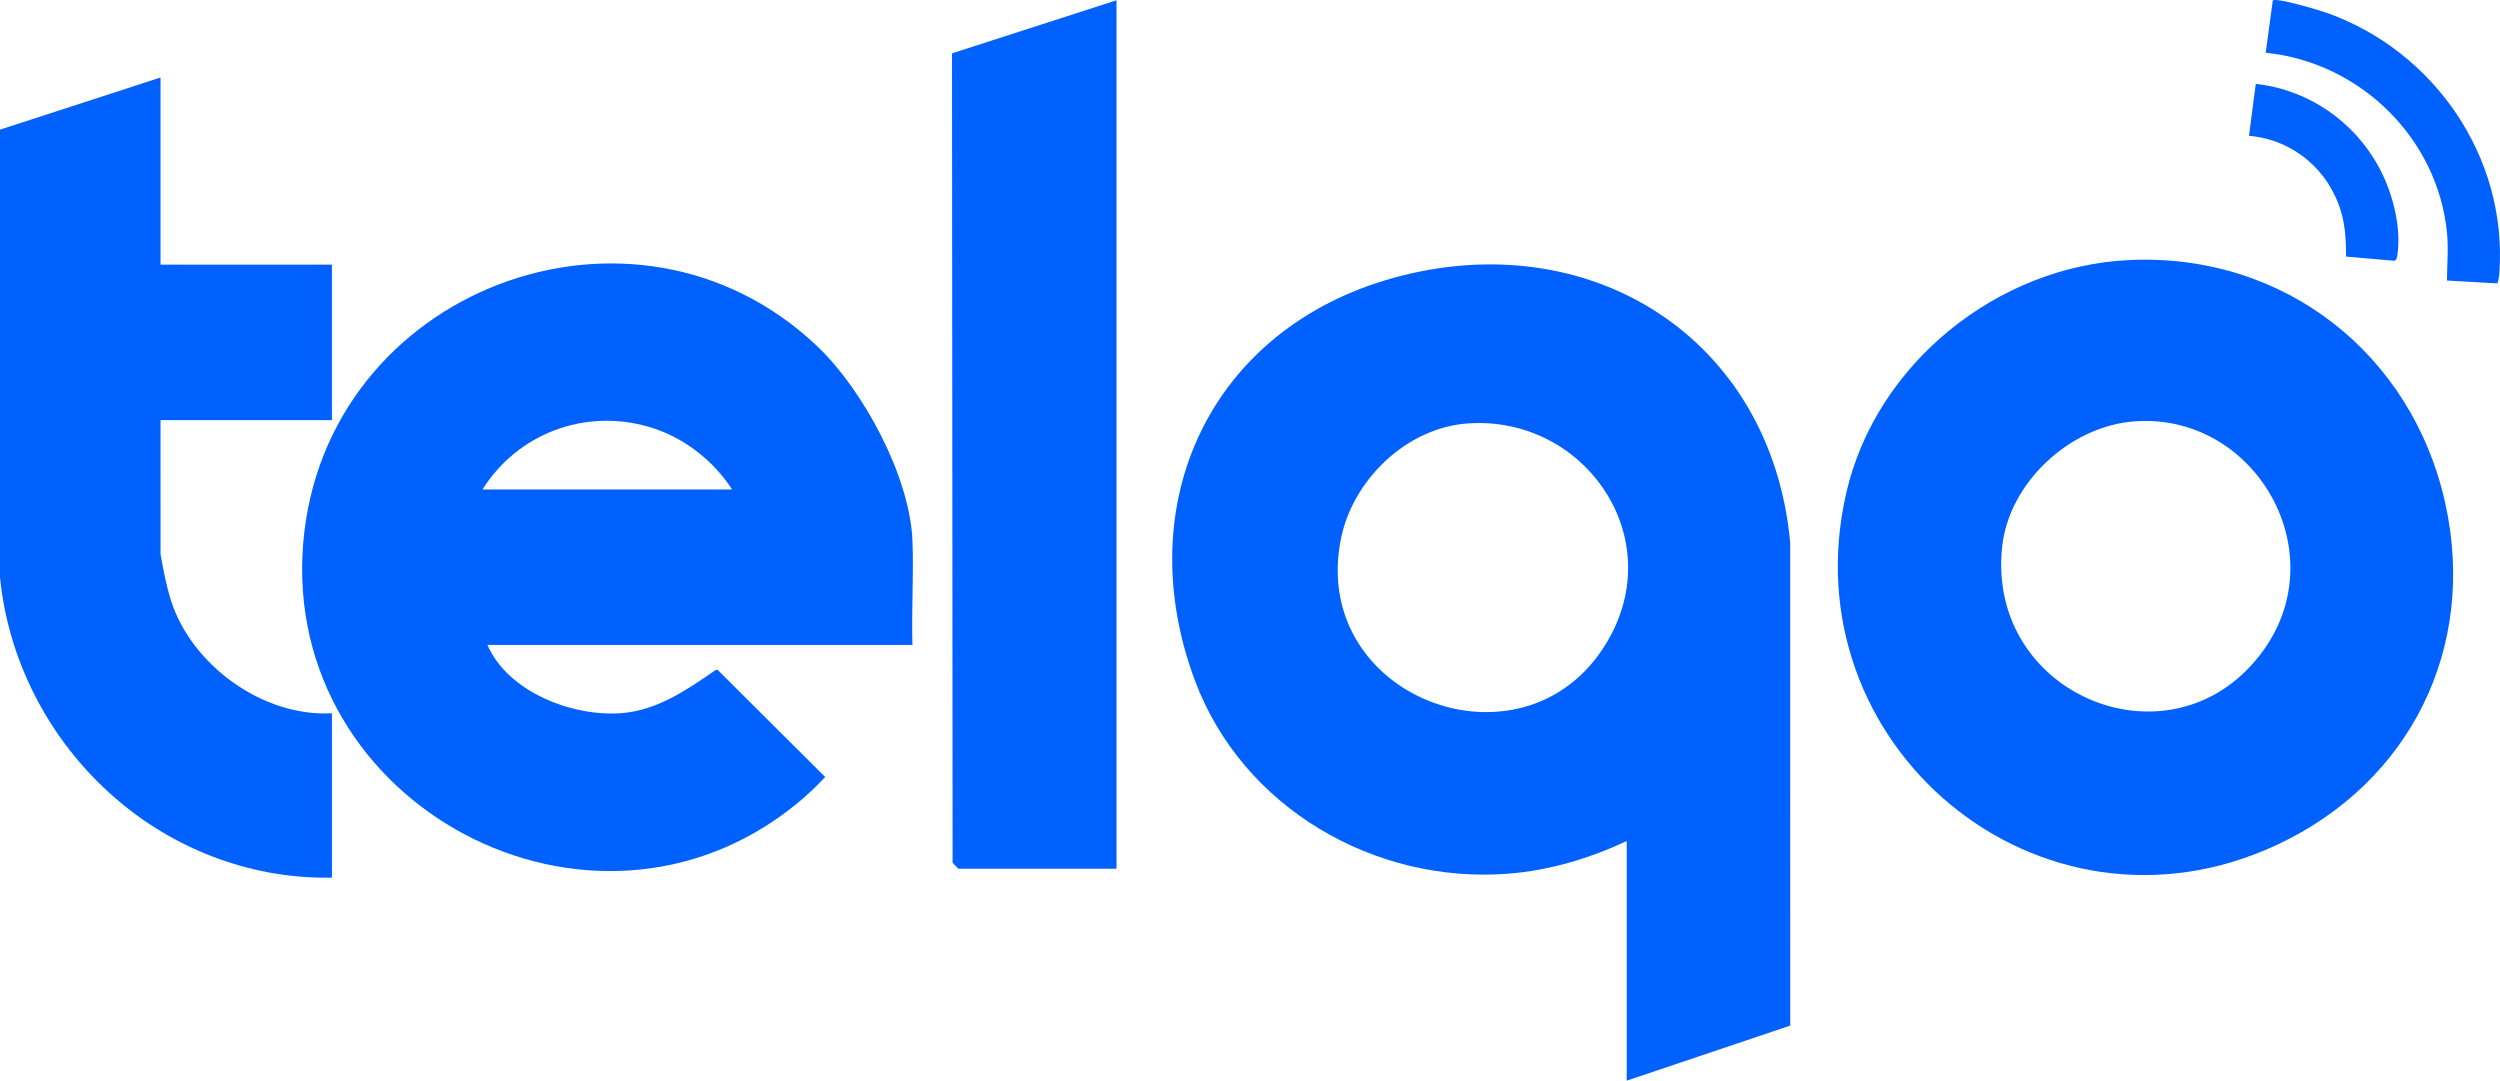 <?xml version="1.0" encoding="UTF-8"?>
<svg id="Laag_2" data-name="Laag 2" xmlns="http://www.w3.org/2000/svg" viewBox="0 0 2522.59 1090.42">
  <g id="Laag_1-2" data-name="Laag 1">
    <g id="telco" fill="#0061ff">
      <path d="M1641.42,848.61c-37.52,17.59-77.86,29.7-119.46,32.96-135.11,10.61-268.19-66.68-316.12-194.59-66.99-178.79,15.58-355.6,200.46-406.65,198.04-54.68,380.96,60.66,400.05,267.02l.07,487.5-165,55.57v-241.81ZM1481.28,427.23c-62.12,4.26-116.73,57.16-128.45,117.41-31.74,163.2,193.05,243.73,272.12,97.15,56.41-104.57-28.65-222.44-143.67-214.56Z"/>
      <path d="M920.69,650.76h-428.84c20.74,47.66,85.94,72.66,135.32,68.82,35.95-2.8,66.07-23.47,94.65-43.35l2.24-.38,108.59,108.17c-9.23,9.76-19,19.13-29.44,27.59-206.33,167.3-518.96,1.5-497.28-263.26,20.99-256.3,333.59-374.9,518.81-198.87,46.39,44.09,93.35,131.38,95.95,195.8,1.4,34.84-1.04,70.57,0,105.48ZM738.76,493.88c-19.52-29.93-49.69-53.18-84.2-63.22-64.49-18.75-132.21,6.81-167.7,63.22h251.9Z"/>
      <path d="M2149.02,262.36c155.73-6.99,285.07,94.65,318.4,245.7,32.2,145.92-35.81,281.8-169.89,344.41-239.2,111.7-493.38-100.7-434.51-355.4,30.16-130.48,152.77-228.72,286-234.71ZM2153.02,425.23c-64.41,5.1-125.63,61.41-132.74,126.12-16.66,151.8,174.45,228.96,263.7,104.72,72.25-100.56-9.66-240.44-130.97-230.84Z"/>
      <path d="M161.98,78.2v188.85h172.93v156.88h-172.93l.02,135.38c2.85,15.59,5.69,31.36,10.48,46.48,20.79,65.53,93.11,117.86,162.44,113.91v165.87c-77.61,1.54-153.05-26-212.39-74.97C53.91,753.99,8.74,671.49,0,582.35V130.82s161.98-52.62,161.98-52.62Z"/>
      <path d="M1126.62.26v876.32h-159.44c-.42,0-4.96-5.15-5.98-6.01l-.58-816.74L1126.62.26Z"/>
      <path d="M2469.1,283.05c.07-16.22,1.62-32.25,0-48.45-9.59-95.52-87.9-171.74-182.92-181.38l7.15-52.81c4.62-2.86,47.78,10.1,55.35,12.83,107.59,38.72,180.84,144.81,173.41,260.31-.16,2.5-.92,11.8-2.63,12.36l-50.35-2.85Z"/>
      <path d="M2367.32,258.9c-.24-14.89-.6-29.37-4.68-43.79-12.19-43.14-48.29-74.08-93.32-78.09l6.82-52.39c53.07,5.84,99.31,37.8,124.5,84.49,13.52,25.06,22.61,59.91,18.38,88.36-.3,2.01-.85,5.44-3.39,5.63l-48.32-4.2Z"/>
    </g>
  </g>
</svg>